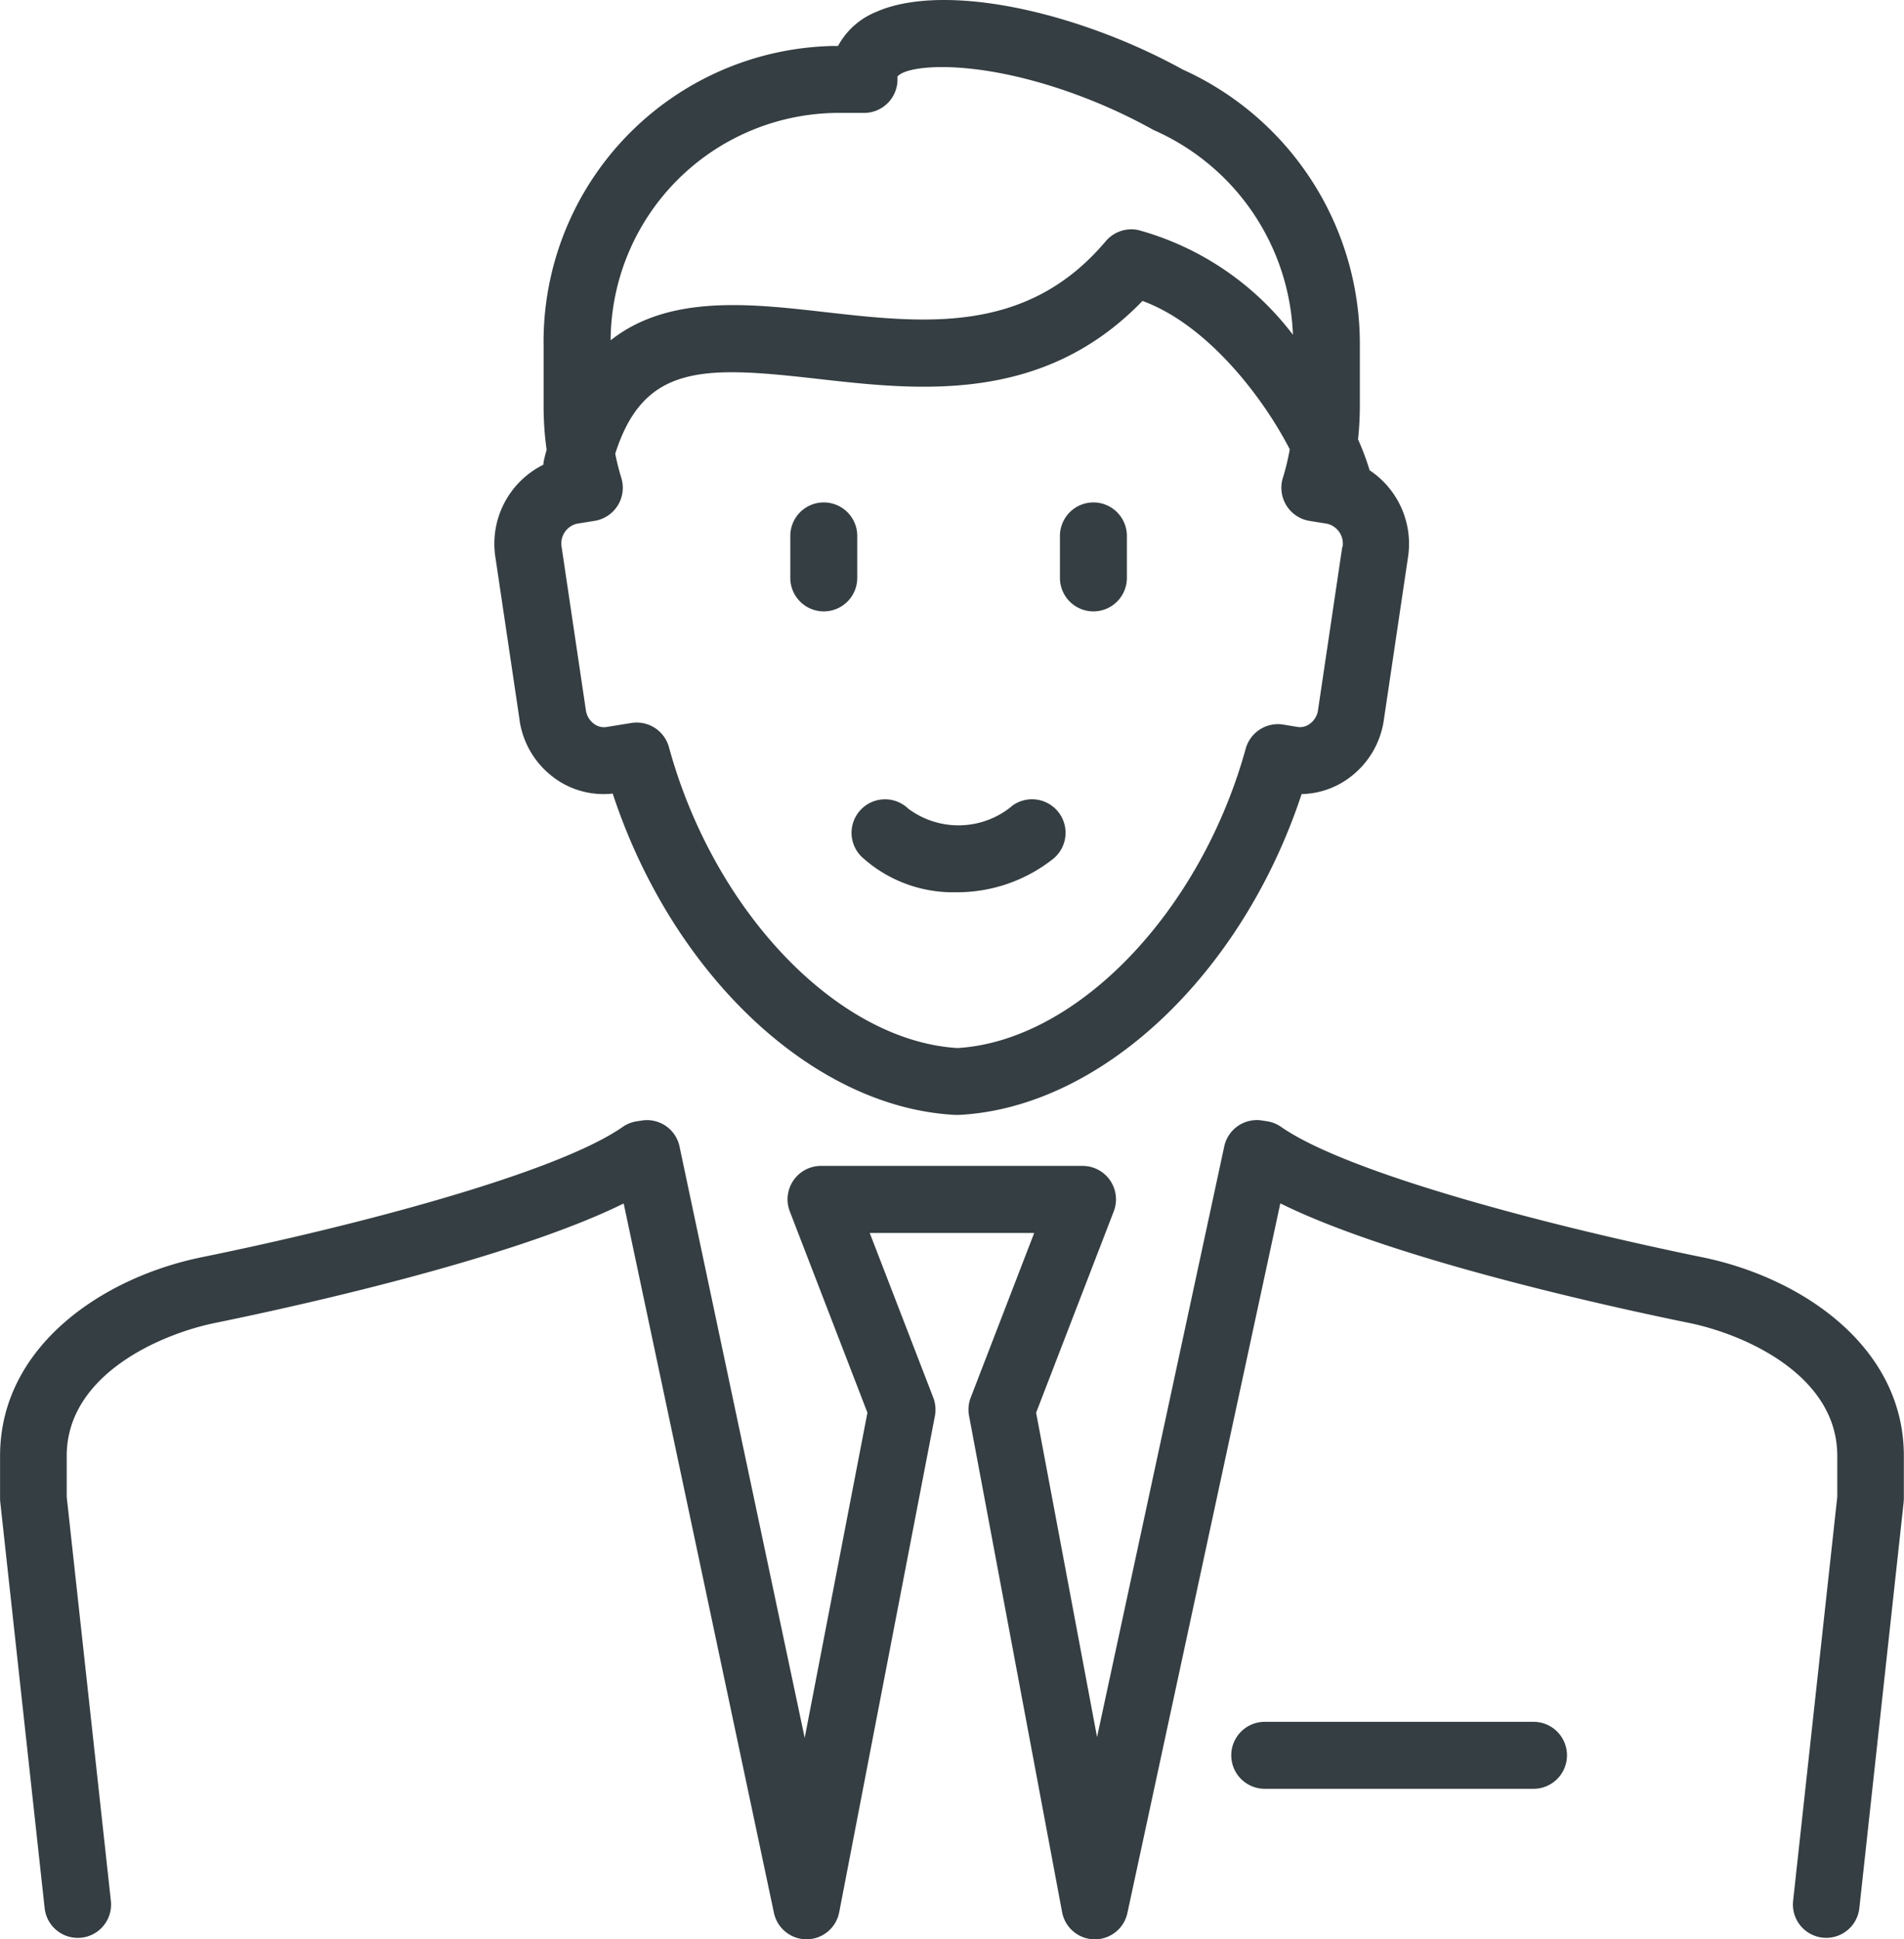 <svg id="_レイヤー_1-2" xmlns="http://www.w3.org/2000/svg" width="55" height="56" viewBox="0 0 55 56">
  <path id="Path_842" data-name="Path 842" d="M230.831,311.92h-7.764a.967.967,0,0,0,0,1.934h7.764a.967.967,0,1,0,0-1.934Z" transform="translate(-186.533 -262.201)" fill="#353e42"/>
  <path id="Path_843" data-name="Path 843" d="M49.169,208.068c-4.4-.9-10.226-2.419-12.154-3.762a.965.965,0,0,0-.4-.161l-.156-.024a.962.962,0,0,0-1.085.751L31.7,221.926,29.94,212.56l2.241-5.81a.966.966,0,0,0-.9-1.317H23.726a.966.966,0,0,0-.9,1.317l2.241,5.809-1.812,9.39L19.64,204.876a.961.961,0,0,0-1.085-.754l-.156.024a.964.964,0,0,0-.4.161c-1.929,1.343-7.753,2.866-12.156,3.762-2.9.591-5.831,2.595-5.831,5.738v1.231a.789.789,0,0,0,.006.106L1.3,226.868a.962.962,0,1,0,1.913-.211l-1.276-11.67v-1.178c0-2.343,2.7-3.517,4.289-3.842,2.073-.422,8.489-1.812,11.8-3.449L22.366,227a.964.964,0,0,0,.941.766h.01a.963.963,0,0,0,.935-.783l2.764-14.328a.976.976,0,0,0-.048-.533l-1.834-4.751h4.75l-1.833,4.751a.959.959,0,0,0-.048.529l2.687,14.328a.962.962,0,0,0,1.887.026l4.417-20.49c3.308,1.639,9.727,3.028,11.8,3.451,1.594.324,4.289,1.5,4.289,3.842v1.178l-1.276,11.67a.962.962,0,1,0,1.913.211L55,215.144c0-.035.006-.071.006-.106v-1.231c0-3.143-2.929-5.146-5.831-5.738Z" transform="translate(-0.01 -171.767)" fill="#353e42"/>
  <path id="Path_844" data-name="Path 844" d="M90.216,20.789a2.513,2.513,0,0,0,1,1.67,2.4,2.4,0,0,0,1.692.455c1.718,5.22,5.778,9.071,9.9,9.279h.1c4.115-.21,8.178-4.055,9.9-9.264a2.4,2.4,0,0,0,1.375-.469,2.513,2.513,0,0,0,1-1.67l.7-4.711a2.55,2.55,0,0,0-1.11-2.5,7.569,7.569,0,0,0-.335-.893,9.134,9.134,0,0,0,.052-.941V10a8.691,8.691,0,0,0-5.111-7.991,17.547,17.547,0,0,0-2.023-.949C104.583-.03,101.951-.305,100.5.351a2.172,2.172,0,0,0-1.083.975h-.127a8.543,8.543,0,0,0-8.378,8.681v1.734a8.878,8.878,0,0,0,.087,1.243c-.026.1-.052.19-.074.29a.9.9,0,0,0-.021.145,2.544,2.544,0,0,0-1.386,2.661l.7,4.709Zm23.766-4.995-.7,4.709a.589.589,0,0,1-.234.395.469.469,0,0,1-.359.092l-.409-.068a.967.967,0,0,0-1.088.7c-1.31,4.729-4.882,8.433-8.323,8.64-3.459-.208-7.035-3.931-8.336-8.687a.967.967,0,0,0-.932-.712,1.04,1.04,0,0,0-.156.013l-.717.116a.473.473,0,0,1-.361-.092.591.591,0,0,1-.234-.393l-.7-4.709a.586.586,0,0,1,.443-.677l.511-.082a.968.968,0,0,0,.77-1.239,7,7,0,0,1-.176-.7c.83-2.6,2.551-2.535,5.83-2.163,2.917.332,6.515.74,9.4-2.248,1.841.672,3.447,2.719,4.255,4.284a6.888,6.888,0,0,1-.2.828.968.968,0,0,0,.77,1.239l.509.082a.589.589,0,0,1,.445.677ZM99.285,3.26h.883a.968.968,0,0,0,.965-1.03V2.212c.266-.358,2.437-.562,5.523.654a15.638,15.638,0,0,1,1.834.864c.027.015.055.029.084.042a6.734,6.734,0,0,1,3.983,5.894,8.389,8.389,0,0,0-4.466-3.024.97.97,0,0,0-.941.322c-2.284,2.709-5.254,2.371-8.128,2.045-2.153-.245-4.5-.509-6.174.817a6.6,6.6,0,0,1,6.439-6.565Z" transform="translate(-75.209 0.001)" fill="#353e42"/>
  <path id="Path_845" data-name="Path 845" d="M144.364,91.927a.967.967,0,1,0-1.934,0v1.212a.967.967,0,0,0,1.934,0Z" transform="translate(-119.601 -76.452)" fill="#353e42"/>
  <path id="Path_846" data-name="Path 846" d="M191.987,90.96a.968.968,0,0,0-.967.967v1.212a.967.967,0,0,0,1.934,0V91.927A.968.968,0,0,0,191.987,90.96Z" transform="translate(-160.402 -76.452)" fill="#353e42"/>
  <path id="Path_847" data-name="Path 847" d="M158.159,144.89a2.426,2.426,0,0,1-2.985.06.967.967,0,1,0-1.335,1.4,3.913,3.913,0,0,0,2.714,1.017,4.48,4.48,0,0,0,2.8-.957.967.967,0,1,0-1.2-1.52Z" transform="translate(-128.941 -121.602)" fill="#353e42"/>
</svg>
